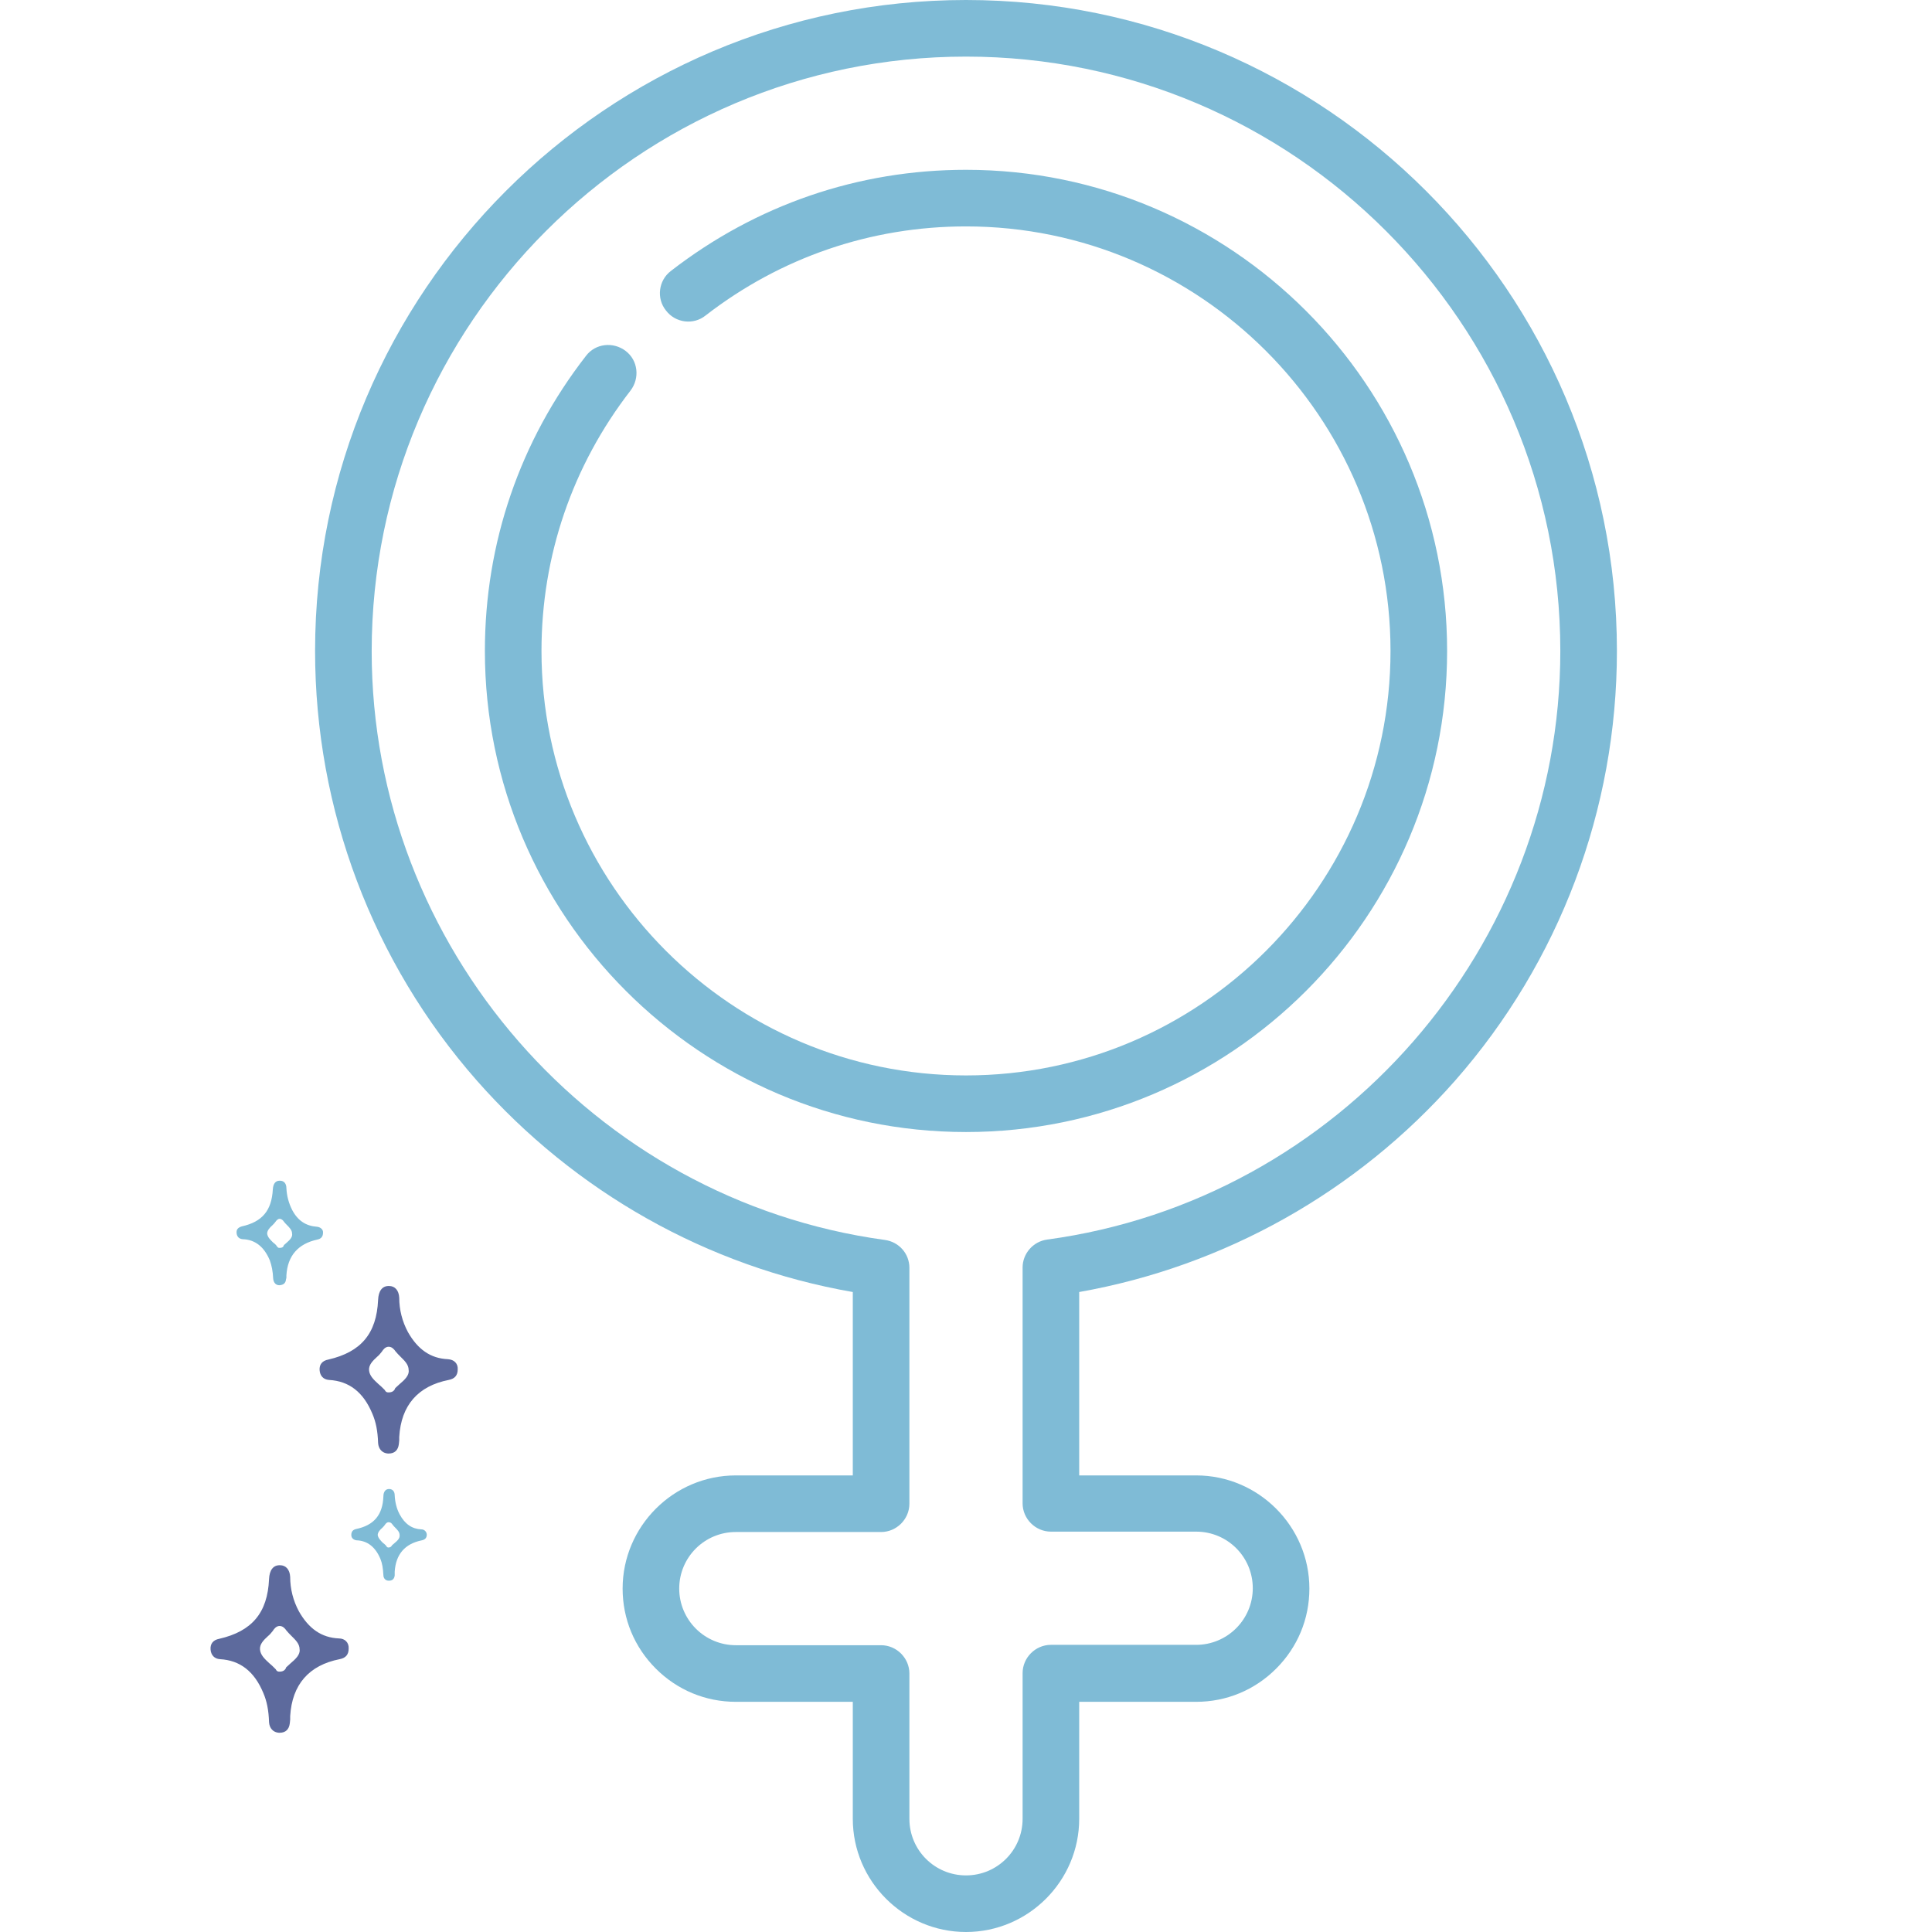 <?xml version="1.0" encoding="UTF-8"?>
<!-- Generator: Adobe Illustrator 28.1.0, SVG Export Plug-In . SVG Version: 6.00 Build 0)  -->
<svg xmlns="http://www.w3.org/2000/svg" xmlns:xlink="http://www.w3.org/1999/xlink" version="1.1" id="Capa_1" x="0px" y="0px" viewBox="0 0 512 512" style="enable-background:new 0 0 512 512;" xml:space="preserve">
<style type="text/css">
	.st0{fill:#7FBBD6;}
	.st1{fill:#5D6A9D;}
</style>
<g>
	<g>
		<path class="st0" d="M256,0C160.9,0,83.5,77.4,83.5,172.5c0,42,15.2,82.4,42.9,113.9c26,29.5,61.1,49.3,99.6,56V391h-31    c-16.5,0-30,13.5-30,30c0,8,3.1,15.5,8.8,21.2c5.7,5.7,13.2,8.8,21.2,8.8h31v31c0,16.5,13.5,30,30,30s30-13.5,30-30v-31h31    c8,0,15.5-3.1,21.2-8.8c5.7-5.7,8.8-13.2,8.8-21.2c0-16.5-13.5-30-30-30h-31v-48.6c38.4-6.8,73.6-26.5,99.6-56    c27.7-31.5,42.9-71.9,42.9-113.9C428.5,77.4,351.1,0,256,0z M277.5,328.5c-3.7,0.5-6.5,3.7-6.5,7.4v62.5c0,4.1,3.4,7.5,7.5,7.5    H317c8.3,0,15,6.7,15,15c0,4-1.6,7.8-4.4,10.6c-2.8,2.8-6.6,4.4-10.6,4.4h-38.5c-4.1,0-7.5,3.4-7.5,7.5V482c0,8.3-6.7,15-15,15    s-15-6.7-15-15v-38.5c0-4.1-3.4-7.5-7.5-7.5H195c-4,0-7.8-1.6-10.6-4.4c-2.8-2.8-4.4-6.6-4.4-10.6c0-8.3,6.7-15,15-15h38.5    c4.1,0,7.5-3.4,7.5-7.5V336c0-3.8-2.8-6.9-6.5-7.4c-77.5-10.6-136-77.7-136-156C98.5,85.7,169.2,15,256,15s157.5,70.7,157.5,157.5    C413.5,250.9,355,318,277.5,328.5z"></path>
	</g>
</g>
<g>
	<g>
		<path class="st0" d="M256,45c-28.6,0-55.6,9.3-78.2,26.8c-3.3,2.5-3.9,7.3-1.3,10.5c2.5,3.3,7.3,3.9,10.5,1.3    C206.9,68.2,230.8,60,256,60c62,0,112.5,50.5,112.5,112.5S318,285,256,285s-112.5-50.5-112.5-112.5c0-25.2,8.2-49.1,23.6-69    c2.5-3.3,2-8-1.3-10.5c-3.3-2.5-8-2-10.5,1.3c-17.5,22.5-26.8,49.6-26.8,78.2c0,70.3,57.2,127.5,127.5,127.5    s127.5-57.2,127.5-127.5S326.3,45,256,45z"></path>
	</g>
</g>
<path class="st0" d="M111.7,405.3c-2.5-0.1-4.4-1.4-5.8-4c-0.8-1.5-1.2-3.2-1.3-5c0-1.1-0.6-1.7-1.5-1.7h0c-0.9,0-1.5,0.7-1.5,2  c-0.2,4.9-2.5,7.6-7.2,8.6c-0.9,0.2-1.3,0.7-1.3,1.6c0,0.8,0.6,1.3,1.4,1.4c2.9,0.1,5,1.8,6.3,4.9c0.5,1.2,0.7,2.5,0.8,4.3  c0,0.9,0.6,1.5,1.4,1.5h0.1c0.9,0,1.4-0.5,1.5-1.4c0-0.2,0-0.3,0-0.5v-0.5c0.3-4.6,2.7-7.4,7.2-8.3c0.9-0.2,1.3-0.7,1.3-1.5  C113.1,406,112.5,405.3,111.7,405.3L111.7,405.3z M104.6,408.9c-0.3,0.3-0.5,0.4-0.7,0.6l0,0c-0.2,0.4-0.5,0.6-0.9,0.6h-0.1  c-0.2,0-0.3-0.1-0.4-0.2l-0.1-0.1c0-0.1-0.1-0.2-0.2-0.3c-0.2-0.2-0.4-0.4-0.7-0.6c-0.6-0.6-1.3-1.3-1.4-2.1c0-0.7,0.6-1.4,1.2-1.9  c0.3-0.3,0.5-0.5,0.7-0.8c0.2-0.3,0.5-0.7,1-0.7c0.5,0,0.8,0.3,1,0.6c0.2,0.3,0.5,0.6,0.7,0.8c0.6,0.6,1.2,1.2,1.2,2  C106,407.7,105.3,408.3,104.6,408.9L104.6,408.9z"></path>
<path class="st1" d="M89.8,434.2c-4.6-0.2-8-2.6-10.6-7.2c-1.5-2.8-2.3-5.9-2.3-9.1c-0.1-1.9-1.1-3.1-2.7-3.1h-0.1  c-1.7,0-2.7,1.3-2.8,3.7c-0.4,8.9-4.5,13.8-13.2,15.8c-1.6,0.3-2.4,1.3-2.3,2.8c0.1,1.5,1,2.5,2.5,2.6c5.3,0.3,9.1,3.2,11.5,9  c0.9,2.1,1.4,4.5,1.5,7.7c0.1,1.6,1.1,2.7,2.6,2.8h0.2c1.6,0,2.5-0.9,2.7-2.5c0-0.3,0.1-0.7,0.1-1v-0.9c0.5-8.4,5-13.5,13.1-15.1  c1.6-0.3,2.4-1.2,2.4-2.8C92.5,435.3,91.4,434.2,89.8,434.2z M77,440.8c-0.4,0.4-0.9,0.8-1.2,1.1c0,0,0,0,0,0.1  c-0.3,0.7-0.9,1-1.7,1H74c-0.3,0-0.6-0.1-0.8-0.4l-0.1-0.2c-0.1-0.1-0.3-0.3-0.4-0.4c-0.4-0.4-0.8-0.8-1.3-1.2  c-1.2-1.1-2.4-2.2-2.5-3.7c-0.1-1.4,1-2.5,2.1-3.5c0.5-0.4,0.9-0.9,1.3-1.4c0.3-0.5,0.9-1.3,1.8-1.3c0.8,0,1.4,0.6,1.8,1.2  c0.4,0.5,0.9,1,1.3,1.4c1.1,1.1,2.2,2.1,2.2,3.6C79.6,438.5,78.3,439.7,77,440.8L77,440.8z"></path>
<path class="st1" d="M118.7,360.2c-4.6-0.2-8-2.6-10.6-7.2c-1.5-2.8-2.3-5.9-2.3-9.1c-0.1-1.9-1.1-3.1-2.7-3.1H103  c-1.7,0-2.7,1.3-2.8,3.7c-0.4,8.9-4.5,13.8-13.2,15.8c-1.6,0.3-2.4,1.3-2.3,2.8c0.1,1.5,1,2.5,2.5,2.6c5.3,0.3,9.1,3.2,11.5,9  c0.9,2.1,1.4,4.5,1.5,7.7c0.1,1.6,1.1,2.7,2.6,2.8h0.2c1.6,0,2.5-0.9,2.7-2.5c0-0.3,0.1-0.7,0.1-1v-0.9c0.5-8.4,5-13.5,13.1-15.1  c1.6-0.3,2.4-1.2,2.4-2.8C121.4,361.3,120.3,360.3,118.7,360.2z M105.9,366.8c-0.4,0.4-0.9,0.8-1.2,1.1c0,0,0,0,0,0.1  c-0.3,0.7-0.9,1-1.7,1h-0.1c-0.3,0-0.6-0.1-0.8-0.4l-0.1-0.2c-0.1-0.1-0.3-0.3-0.4-0.4c-0.4-0.4-0.8-0.8-1.3-1.2  c-1.2-1.1-2.4-2.2-2.5-3.7c-0.1-1.4,1-2.5,2.1-3.5c0.5-0.4,0.9-0.9,1.3-1.4c0.3-0.5,0.9-1.3,1.8-1.3c0.8,0,1.4,0.6,1.8,1.2  c0.4,0.5,0.9,1,1.3,1.4c1.1,1.1,2.2,2.1,2.2,3.6C108.5,364.5,107.2,365.7,105.9,366.8L105.9,366.8z"></path>
<path class="st0" d="M84,325.1c-2.9-0.2-5.1-1.6-6.6-4.5c-0.9-1.8-1.4-3.7-1.5-5.7c0-1.2-0.6-2-1.7-2h-0.1c-1.1,0-1.7,0.8-1.8,2.3  c-0.3,5.6-2.8,8.6-8.2,9.8c-1,0.3-1.5,0.8-1.4,1.8c0.1,0.9,0.6,1.5,1.6,1.6c3.3,0.1,5.7,2,7.2,5.6c0.5,1.4,0.8,2.8,0.9,4.9  c0.1,1,0.7,1.7,1.6,1.7h0.1c1-0.1,1.6-0.5,1.7-1.6c0.1-0.2,0.1-0.4,0.1-0.6V338c0.3-5.2,3.1-8.4,8.2-9.5c1-0.2,1.5-0.8,1.5-1.8  C85.7,325.9,85,325.2,84,325.1L84,325.1z M76,329.3c-0.3,0.3-0.6,0.5-0.8,0.7l0,0.1c-0.2,0.5-0.6,0.6-1.1,0.6h-0.1  c-0.2,0-0.4-0.1-0.5-0.3l-0.1-0.1c-0.1-0.1-0.2-0.2-0.2-0.3c-0.3-0.3-0.5-0.5-0.8-0.7c-0.7-0.7-1.5-1.4-1.6-2.4  c0-0.8,0.7-1.6,1.4-2.2c0.3-0.3,0.6-0.6,0.8-0.9c0.2-0.3,0.6-0.8,1.1-0.8c0.5,0,0.9,0.4,1.1,0.7c0.2,0.3,0.5,0.6,0.8,0.9  c0.7,0.7,1.4,1.4,1.4,2.3C77.6,327.8,76.8,328.6,76,329.3L76,329.3z"></path>
</svg>

